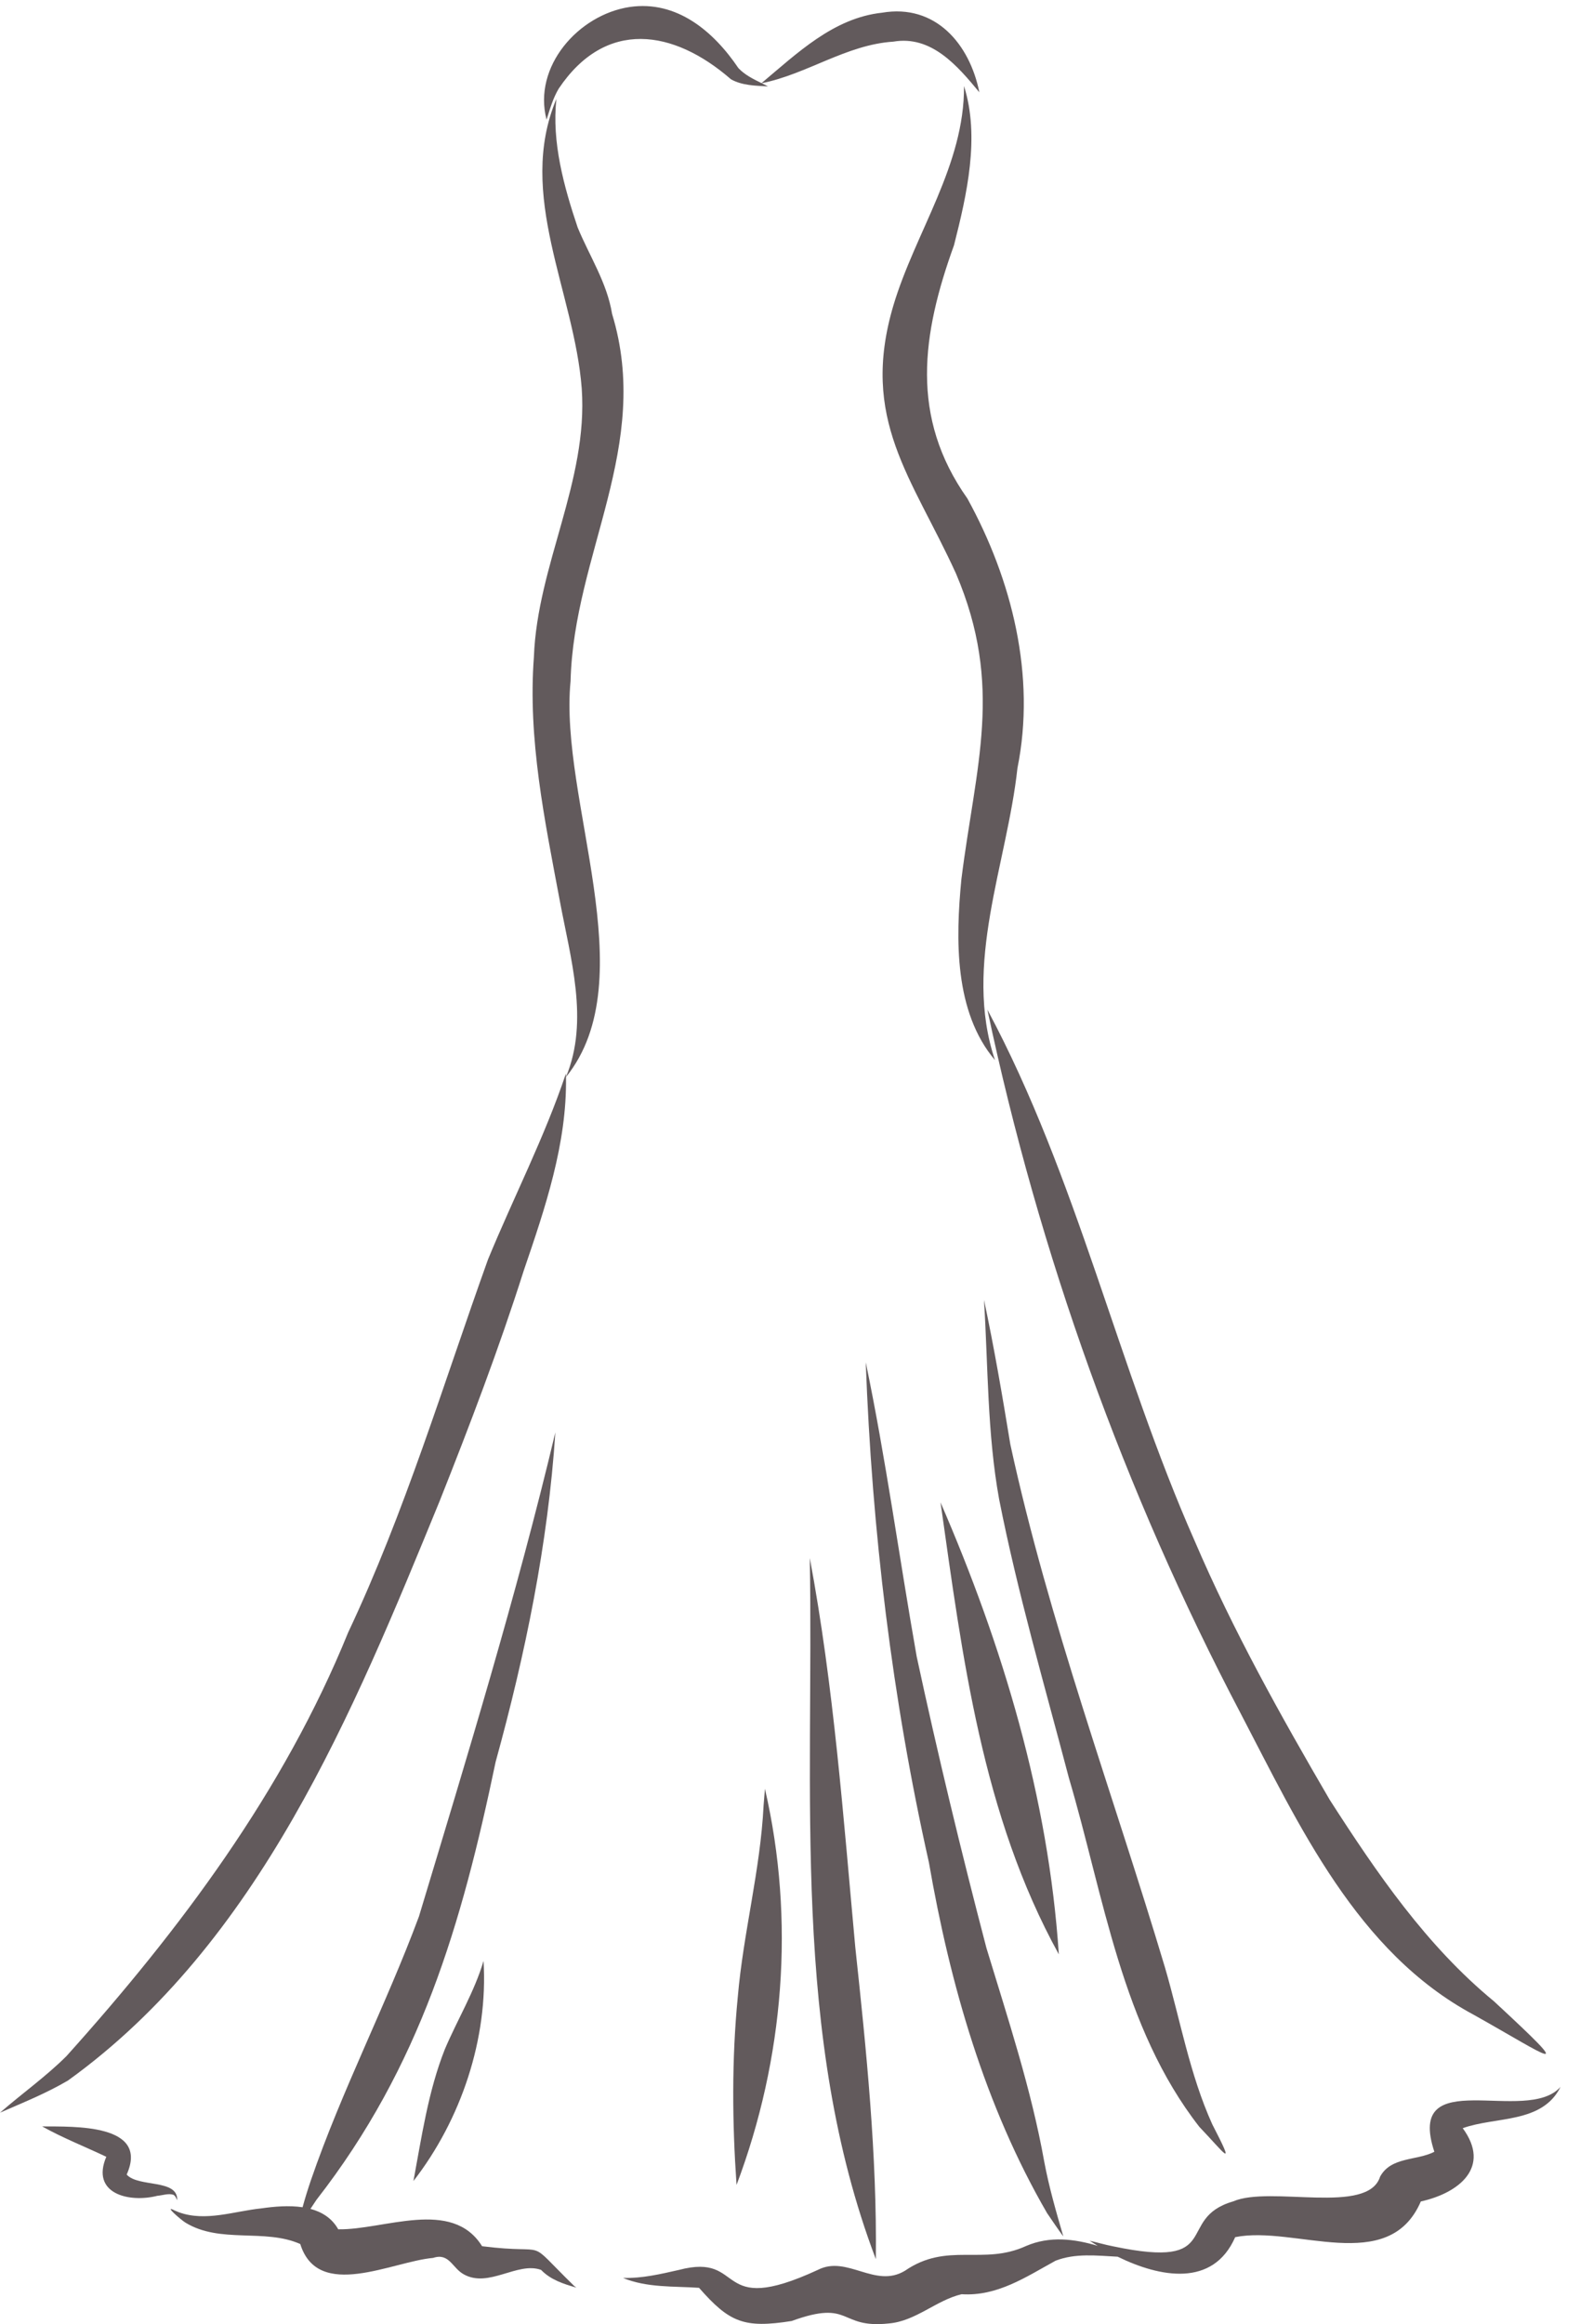 <?xml version="1.0" encoding="UTF-8" standalone="no"?><svg xmlns="http://www.w3.org/2000/svg" xmlns:xlink="http://www.w3.org/1999/xlink" fill="#000000" height="501.3" preserveAspectRatio="xMidYMid meet" version="1" viewBox="0.0 -1.3 341.0 501.3" width="341" zoomAndPan="magnify"><defs><clipPath id="a"><path d="M 134 448 L 336.809 448 L 336.809 500 L 134 500 Z M 134 448"/></clipPath></defs><g><g id="change1_2"><path d="M 120.574 17.828 C 130.715 2.715 145.355 5.016 157.758 15.801 C 160.168 17.164 163.09 17.184 165.754 17.336 C 165.305 17.098 164.848 16.871 164.391 16.648 C 174.16 14.703 182.672 8.336 192.793 7.684 C 201.027 6.273 206.641 12.895 211.367 18.609 C 209.266 8.16 201.883 -0.52 190.367 1.441 C 179.883 2.566 172.031 10.207 164.352 16.629 C 162.559 15.742 160.746 14.859 159.359 13.383 C 154.027 5.488 146.09 -1.277 135.906 0.207 C 124.844 1.867 114.953 13.062 117.961 24.512 C 118.668 22.258 119.344 19.906 120.574 17.828" fill="#625a5c"/></g><g id="change1_3"><path d="M 123.141 145.629 C 123.824 118.148 140.773 94.867 132.098 66.391 C 131.004 59.656 127.227 53.953 124.672 47.762 C 121.703 38.938 119.055 29.363 120.086 20.031 C 111.395 40.73 123.969 61.684 125.551 82.496 C 126.965 102.477 115.953 120.652 115.23 140.371 C 113.883 158.105 117.562 175.648 120.82 192.992 C 123.102 205.332 127.207 218.855 122.152 230.992 C 122.148 230.746 122.148 230.5 122.141 230.254 C 117.52 244.012 110.848 256.945 105.324 270.348 C 95.645 297.301 87.402 324.844 75.141 350.809 C 61.223 385.055 38.895 414.887 14.352 442.18 C 9.906 446.613 4.695 450.297 0 454.391 C 4.957 452.223 10.016 450.199 14.688 447.441 C 55.93 417.719 76.188 368.094 94.875 322.492 C 101.398 306.086 107.688 289.586 113.039 272.754 C 117.641 259.293 122.387 245.363 122.152 231.016 C 139.281 209.793 120.629 171.121 123.141 145.629" fill="#625a5c"/></g><g id="change1_4"><path d="M 123.145 145.609 C 123.145 145.617 123.141 145.621 123.141 145.629 C 123.141 145.645 123.141 145.66 123.141 145.676 C 123.141 145.652 123.141 145.633 123.145 145.609" fill="#625a5c"/></g><g id="change1_5"><path d="M 208.789 106.234 C 196.332 88.633 198.961 70.801 205.895 51.598 C 208.672 40.676 211.527 28.223 208.051 17.258 C 208.191 34.289 197.527 48.801 192.809 64.602 C 185.516 89.188 196.859 101.641 206.328 122.422 C 216.676 146.73 210.562 163.789 207.492 188.324 C 206.234 201.293 205.922 216.934 214.738 227.363 C 207.785 206.684 217.324 185.141 219.59 164.367 C 223.602 144.5 218.43 123.758 208.789 106.234" fill="#625a5c"/></g><g id="change1_6"><path d="M 267.73 368.211 C 280.41 392.465 292.844 419.742 318.016 433.25 C 334.363 442.391 341.016 447.578 322.441 430.375 C 307.82 418.348 297.141 402.695 286.98 386.902 C 276.422 368.801 266.109 350.387 257.855 331.109 C 241.27 293.609 232.504 252.695 213.102 216.484 C 224.207 269.039 242.707 320.637 267.73 368.211" fill="#625a5c"/></g><g id="change1_7"><path d="M 27.16 468.18 C 27.195 468.094 27.23 468.012 27.262 467.93 C 27.23 468.012 27.195 468.094 27.16 468.18 Z M 37.477 472.117 C 37.449 472.098 37.422 472.074 37.395 472.055 C 37.598 472.188 37.762 472.355 37.891 472.559 C 37.883 472.543 37.867 472.531 37.859 472.516 C 38.023 472.742 38.125 473.074 38.246 473.281 C 38.426 468.605 29.898 470.57 27.348 467.75 C 27.371 467.676 27.398 467.605 27.426 467.531 C 27.398 467.602 27.371 467.672 27.34 467.742 C 27.34 467.742 27.34 467.742 27.34 467.738 C 32.277 456.738 15.934 457.41 9.098 457.352 C 13.523 459.832 18.348 461.719 22.941 463.906 C 19.555 471.859 27.812 473.887 33.977 472.316 C 35.133 472.223 36.379 471.727 37.477 472.117" fill="#625a5c"/></g><g id="change1_8"><path d="M 104.184 483.281 C 104.336 483.344 104.484 483.406 104.633 483.473 C 104.48 483.418 104.328 483.355 104.184 483.281 Z M 123.926 491.77 C 112.762 480.875 119.492 485.141 104.043 483.191 C 97.551 472.754 82.84 479.727 72.996 479.543 C 71.641 477.129 69.473 475.805 67 475.141 C 67.441 474.484 67.883 473.824 68.316 473.164 C 90.73 444.402 99.648 413.762 106.969 378.719 C 113.379 355.484 118.277 331.691 119.859 307.648 C 111.477 342.836 100.863 377.465 90.418 412.074 C 83.27 431.297 73.777 449.559 67.098 468.969 C 66.445 470.879 65.84 472.832 65.301 474.789 C 62.34 474.344 59.117 474.641 56.387 475.031 C 50.547 475.633 44.371 477.961 38.613 475.871 C 38.648 475.887 38.684 475.902 38.719 475.918 C 38.359 475.766 37.996 475.609 37.633 475.461 C 35.184 474.18 39.086 477.531 40.035 478.113 C 47.535 482.699 57.121 479.301 64.805 482.723 C 68.645 495.031 84.668 486.473 93.477 485.715 C 96.965 484.559 97.602 487.902 100.098 489.262 C 105.492 492.273 111.684 486.461 116.781 488.301 C 118.809 490.418 121.594 491.328 124.359 492.113 C 124.266 491.992 124.062 491.895 123.926 491.77" fill="#625a5c"/></g><g clip-path="url(#a)" id="change1_1"><path d="M 306.855 472.641 C 306.867 472.605 306.902 472.578 306.926 472.547 C 306.902 472.578 306.879 472.609 306.855 472.641 Z M 150.844 492.082 C 150.984 492.129 151.121 492.188 151.25 492.25 C 151.117 492.195 150.98 492.137 150.844 492.082 Z M 336.812 448.809 C 329.453 457.184 303.211 443.578 309.566 462.824 C 305.75 464.785 300.211 463.852 297.855 468.195 C 295.215 476.566 274.168 470.043 266.129 473.531 C 253.422 477.23 264.523 488.32 240.273 483.223 C 238.57 482.898 236.824 482.387 235.172 482.008 C 235.734 482.379 236.32 482.746 236.93 483.117 C 231.832 481.602 226.57 480.945 221.445 483.148 C 212.113 487.422 204.465 482.18 195.297 488.492 C 188.855 492.379 182.84 485.059 176.52 488.293 C 153.758 498.816 161.176 484.449 146.52 488.309 C 142.555 489.207 138.562 490.145 134.473 490.039 C 139.641 492.18 145.379 491.793 150.867 492.164 C 157.422 499.629 160.559 500.949 170.855 499.324 C 183.922 494.57 180.914 501.031 191.828 499.852 C 197.664 499.359 202.059 494.832 207.539 493.547 C 215.246 494.031 221.391 489.844 227.82 486.316 C 232.078 484.66 236.73 485.223 241.219 485.457 C 250.316 489.902 261.793 492.137 266.582 481.238 C 279.406 478.629 299.684 489.648 306.648 473.539 C 314.93 471.707 321.855 466.125 315.688 457.734 C 322.898 455.152 332.824 456.801 336.812 448.809" fill="#625a5c"/></g><g id="change1_9"><path d="M 258.855 457.457 C 264.383 463.23 266.879 467.043 261.629 456.887 C 256.754 446.109 254.734 434.371 251.43 423.078 C 240.188 385.516 226.387 348.605 218.051 310.234 C 216.344 299.828 214.555 289.34 212.367 279.07 C 213.258 293.398 213.062 307.891 215.629 322.051 C 219.629 342.324 225.441 362.199 230.688 382.176 C 238.25 407.703 242.055 435.961 258.855 457.457" fill="#625a5c"/></g><g id="change1_10"><path d="M 202.988 322.758 C 207.734 356.18 211.961 390.238 228.52 420.238 C 226.273 386.422 216.41 353.688 202.988 322.758" fill="#625a5c"/></g><g id="change1_11"><path d="M 197.793 355.73 C 197.797 355.746 197.797 355.758 197.801 355.773 C 197.801 355.773 197.801 355.777 197.801 355.781 C 197.801 355.766 197.797 355.746 197.793 355.73" fill="#625a5c"/></g><g id="change1_12"><path d="M 225.988 476.062 C 227.141 477.734 228.301 479.492 229.488 481.086 C 227.938 475.77 226.398 470.43 225.375 464.984 C 222.562 449.266 217.523 434.109 212.895 418.871 C 207.434 398.027 202.375 377.078 197.844 356.016 C 197.855 356.074 197.863 356.137 197.875 356.199 C 197.852 356.059 197.828 355.922 197.801 355.781 C 197.812 355.848 197.824 355.914 197.836 355.98 C 197.836 355.973 197.832 355.961 197.832 355.953 C 197.836 355.965 197.836 355.977 197.836 355.988 C 197.836 355.984 197.836 355.984 197.836 355.984 C 197.824 355.914 197.812 355.844 197.801 355.773 C 194.082 334.719 191.199 313.426 186.848 292.531 C 188.191 328.887 192.516 364.91 200.48 400.418 C 205.035 426.68 212.551 452.906 225.988 476.062" fill="#625a5c"/></g><g id="change1_13"><path d="M 197.762 355.551 C 197.789 355.703 197.816 355.859 197.844 356.016 C 197.812 355.836 197.781 355.66 197.754 355.484 C 197.758 355.504 197.758 355.527 197.762 355.551" fill="#625a5c"/></g><g id="change1_14"><path d="M 189.027 485.98 C 189.285 463.457 186.992 441.055 184.59 418.699 C 182.012 390.652 179.961 362.438 174.77 334.77 C 175.676 385.293 170.73 437.84 189.027 485.98" fill="#625a5c"/></g><g id="change1_15"><path d="M 158.965 469.969 C 169.23 442.781 171.629 412.84 165.09 384.531 C 165.004 385.688 164.906 386.848 164.809 388.004 C 164.809 388.004 164.809 388.004 164.809 388 C 164.805 388.039 164.805 388.078 164.801 388.117 C 164.109 402.047 160.422 415.566 159.23 429.43 C 157.914 442.891 158.023 456.527 158.965 469.969" fill="#625a5c"/></g><g id="change1_16"><path d="M 89.23 469.133 C 99.523 455.871 105.379 438.426 104.359 421.656 C 102.387 428.332 98.715 434.32 96.008 440.703 C 92.41 449.785 91.008 459.605 89.23 469.133" fill="#625a5c"/></g></g></svg>